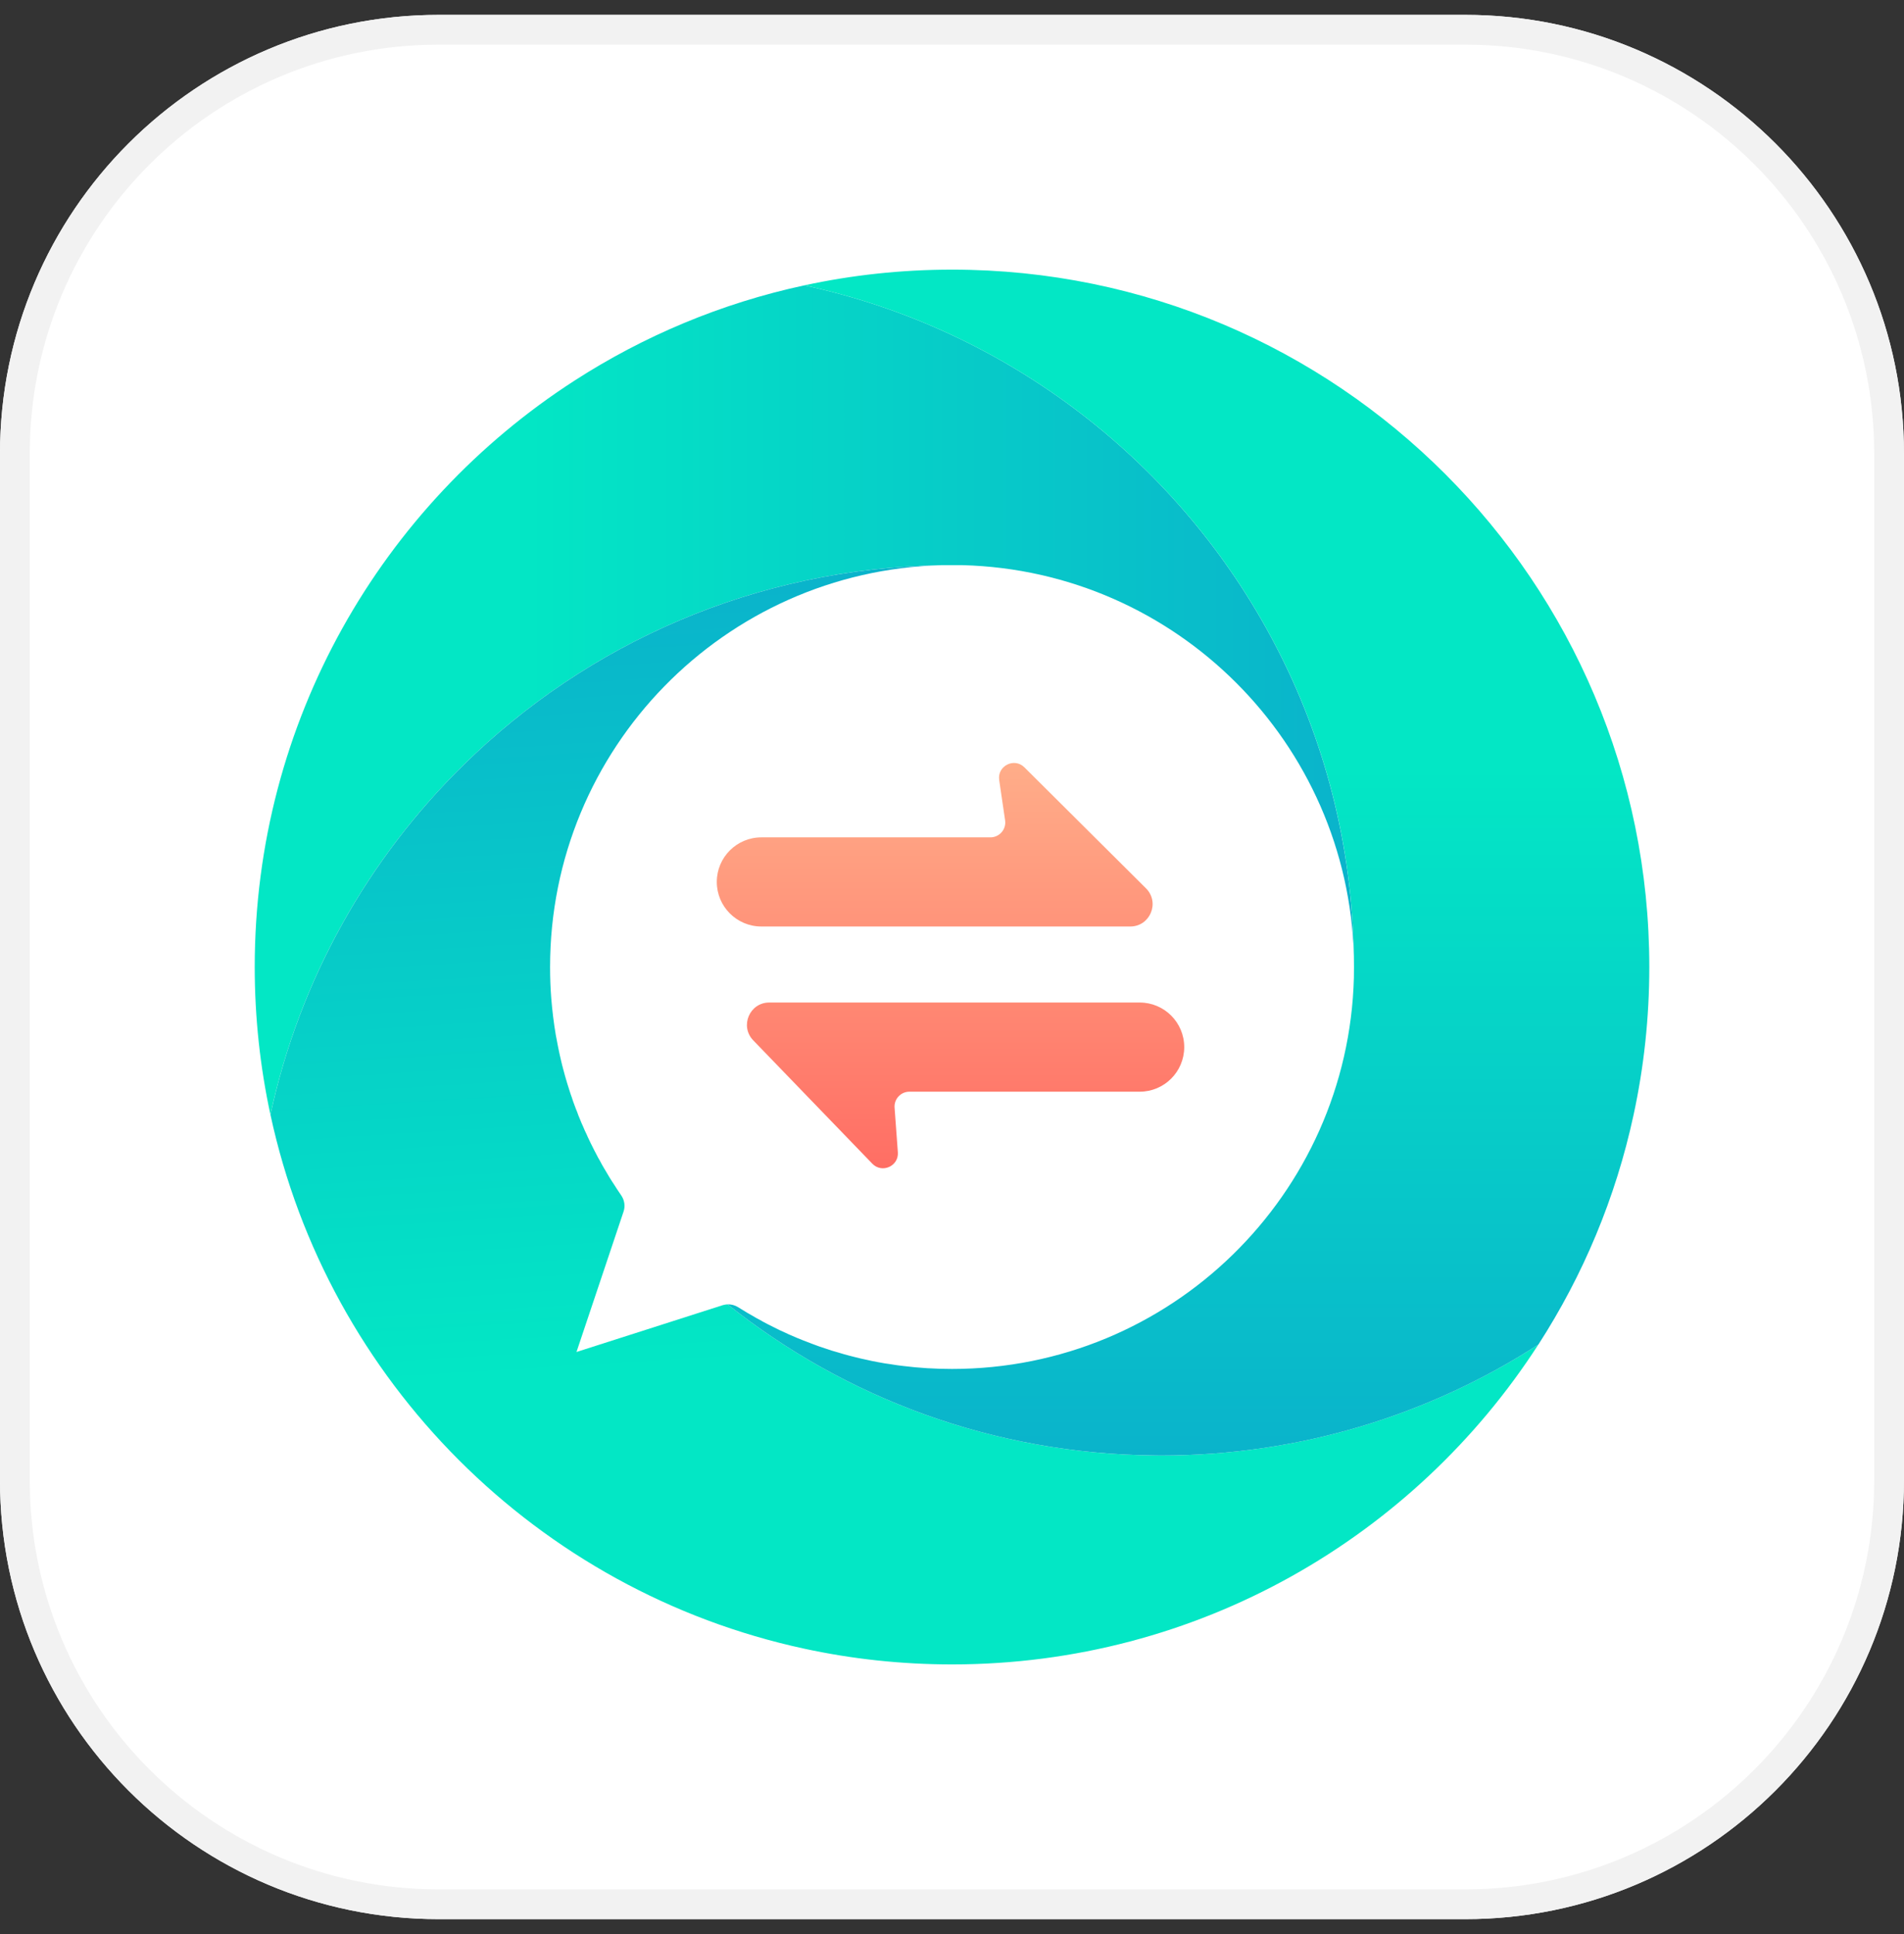 <svg width="64" height="65" viewBox="0 0 64 65" fill="none" xmlns="http://www.w3.org/2000/svg">
<rect x="0" y="0" width="64" height="65" fill="#333333" stroke="none"/>
<g clip-path="url(#clip0_30870_24144)">
<path d="M0 15.25C0 7.104 6.604 0.5 14.75 0.5H49.249C57.395 0.5 63.999 7.104 63.999 15.25V49.749C63.999 57.895 57.395 64.499 49.249 64.499H14.75C6.604 64.499 0 57.895 0 49.749V15.25Z" fill="white"/>
<path fill-rule="evenodd" clip-rule="evenodd" d="M49.249 1.5H14.75C7.156 1.5 1 7.656 1 15.25V49.749C1 57.343 7.156 63.499 14.75 63.499H49.249C56.843 63.499 62.999 57.343 62.999 49.749V15.25C62.999 7.656 56.843 1.5 49.249 1.5ZM14.75 0.5C6.604 0.5 0 7.104 0 15.25V49.749C0 57.895 6.604 64.499 14.75 64.499H49.249C57.395 64.499 63.999 57.895 63.999 49.749V15.25C63.999 7.104 57.395 0.5 49.249 0.5H14.75Z" fill="#F2F2F2"/>
<path fill-rule="evenodd" clip-rule="evenodd" d="M25.592 28.142H33.291C33.596 28.142 33.83 27.87 33.785 27.569L33.586 26.216C33.516 25.74 34.093 25.45 34.434 25.789L38.521 29.856C38.995 30.328 38.661 31.138 37.992 31.138H25.592C24.765 31.138 24.094 30.467 24.094 29.64C24.094 28.812 24.765 28.142 25.592 28.142ZM38.308 36.69L30.568 36.69C30.278 36.69 30.048 36.937 30.07 37.227L30.18 38.726C30.215 39.192 29.647 39.446 29.322 39.11L25.319 34.964C24.859 34.488 25.196 33.693 25.858 33.693L38.308 33.693C39.136 33.693 39.806 34.364 39.806 35.191C39.806 36.019 39.136 36.69 38.308 36.69Z" fill="url(#paint0_linear_30870_24144)"/>
<g clip-path="url(#clip1_30870_24144)">
<path d="M45.508 32.138C45.317 24.966 39.536 19.186 32.361 18.994C32.241 18.994 32.12 18.994 32 18.994C31.88 18.994 31.759 18.994 31.639 18.994C25.39 19.09 19.732 21.629 15.586 25.703C12.378 28.846 10.071 32.909 9.09 37.464C8.745 35.864 8.562 34.204 8.562 32.498C8.562 24.232 12.844 16.962 19.313 12.791C21.635 11.293 24.242 10.191 27.037 9.59C33.919 11.073 39.678 15.58 42.852 21.65C44.499 24.793 45.452 28.356 45.508 32.138Z" fill="url(#paint1_linear_30870_24144)"/>
<path d="M51.709 45.188C47.538 51.656 40.268 55.938 32.001 55.938C30.298 55.938 28.635 55.756 27.037 55.41C18.076 53.479 11.022 46.425 9.091 37.465C10.072 32.909 12.379 28.846 15.587 25.703C19.733 21.629 25.39 19.09 31.64 18.995C24.344 19.189 18.49 25.16 18.49 32.498C18.49 32.853 18.502 33.208 18.53 33.556C18.564 33.97 18.613 34.377 18.681 34.778C18.706 34.917 18.733 35.059 18.761 35.197C18.792 35.352 18.826 35.506 18.863 35.66C18.881 35.746 18.906 35.833 18.928 35.919C18.949 35.999 18.971 36.08 18.992 36.157C19.017 36.243 19.042 36.33 19.067 36.413C19.094 36.499 19.119 36.582 19.147 36.666C19.168 36.737 19.193 36.804 19.218 36.875C19.248 36.971 19.282 37.07 19.319 37.165C19.344 37.236 19.372 37.304 19.4 37.372C19.427 37.452 19.458 37.532 19.492 37.609C19.526 37.696 19.56 37.779 19.6 37.862C19.634 37.949 19.674 38.035 19.717 38.122C19.742 38.18 19.767 38.239 19.797 38.297C19.838 38.384 19.878 38.47 19.924 38.556C19.958 38.627 19.995 38.701 20.035 38.772C20.078 38.859 20.121 38.942 20.171 39.022C20.211 39.102 20.257 39.183 20.303 39.26C20.328 39.306 20.356 39.352 20.384 39.395C20.442 39.497 20.504 39.599 20.569 39.701C20.596 39.744 20.621 39.784 20.652 39.827C20.714 39.929 20.782 40.028 20.849 40.127C20.859 40.142 20.871 40.157 20.88 40.173C20.991 40.333 21.022 40.534 20.96 40.719L19.572 44.858L19.378 45.438L24.292 43.865L24.317 43.859C24.363 43.846 24.409 43.84 24.455 43.837C28.404 46.977 33.38 48.865 38.799 48.914C38.873 48.917 38.947 48.917 39.021 48.917C43.698 48.917 48.053 47.548 51.709 45.188V45.188Z" fill="url(#paint2_linear_30870_24144)"/>
<path d="M55.439 32.498C55.439 34.204 55.257 35.864 54.911 37.465C54.31 40.256 53.212 42.862 51.71 45.188C48.054 47.548 43.699 48.917 39.022 48.917C38.948 48.917 38.874 48.917 38.8 48.914C33.38 48.865 28.405 46.977 24.456 43.837C24.58 43.834 24.703 43.865 24.811 43.933C24.919 44.001 25.027 44.068 25.138 44.133C25.178 44.158 25.221 44.182 25.265 44.204C25.372 44.269 25.48 44.331 25.591 44.386C25.601 44.395 25.613 44.401 25.625 44.408C25.755 44.479 25.888 44.547 26.02 44.611C26.147 44.676 26.273 44.738 26.403 44.793C26.44 44.812 26.474 44.827 26.508 44.843C26.603 44.883 26.699 44.926 26.794 44.966C26.856 44.991 26.915 45.015 26.977 45.04C27.075 45.08 27.174 45.117 27.273 45.154C27.291 45.163 27.313 45.169 27.331 45.176C27.467 45.228 27.606 45.278 27.745 45.321C27.893 45.373 28.038 45.419 28.189 45.459C28.315 45.5 28.442 45.533 28.568 45.567C28.633 45.583 28.698 45.601 28.766 45.617C28.88 45.648 28.997 45.672 29.114 45.697C29.247 45.728 29.38 45.756 29.515 45.78C29.66 45.808 29.805 45.833 29.953 45.851C29.962 45.854 29.975 45.857 29.987 45.857C30.104 45.876 30.225 45.894 30.348 45.907C30.888 45.975 31.44 46.008 32.002 46.008C39.343 46.008 45.315 40.154 45.509 32.859C45.509 32.739 45.512 32.619 45.512 32.498C45.512 32.378 45.509 32.258 45.509 32.138C45.454 28.356 44.501 24.793 42.853 21.65C39.679 15.58 33.92 11.074 27.038 9.59C28.636 9.244 30.299 9.062 32.002 9.062C44.945 9.062 55.439 19.556 55.439 32.498Z" fill="url(#paint3_linear_30870_24144)"/>
</g>
</g>
<defs>
<linearGradient id="paint0_linear_30870_24144" x1="26.535" y1="25.642" x2="26.535" y2="39.264" gradientUnits="userSpaceOnUse">
<stop stop-color="#FFAD89"/>
<stop offset="1" stop-color="#FF6E64"/>
</linearGradient>
<linearGradient id="paint1_linear_30870_24144" x1="8.626" y1="37.398" x2="45.518" y2="37.398" gradientUnits="userSpaceOnUse">
<stop stop-color="#03E7C5"/>
<stop offset="0.233" stop-color="#03E7C5"/>
<stop offset="1" stop-color="#0AB3CB"/>
</linearGradient>
<linearGradient id="paint2_linear_30870_24144" x1="29.704" y1="55.955" x2="27.41" y2="19.134" gradientUnits="userSpaceOnUse">
<stop stop-color="#03E7C5"/>
<stop offset="0.283" stop-color="#03E7C5"/>
<stop offset="1" stop-color="#0AB3CB"/>
</linearGradient>
<linearGradient id="paint3_linear_30870_24144" x1="41.08" y1="9.047" x2="41.08" y2="48.917" gradientUnits="userSpaceOnUse">
<stop stop-color="#03E7C5"/>
<stop offset="0.421" stop-color="#03E7C5"/>
<stop offset="1" stop-color="#0AB3CB"/>
</linearGradient>
<clipPath id="clip0_30870_24144">
<rect width="64" height="64" fill="white" transform="translate(0 0.5)"/>
</clipPath>
<clipPath id="clip1_30870_24144">
<rect width="46.875" height="46.875" fill="white" transform="translate(8.562 9.062)"/>
</clipPath>
</defs>
</svg>
